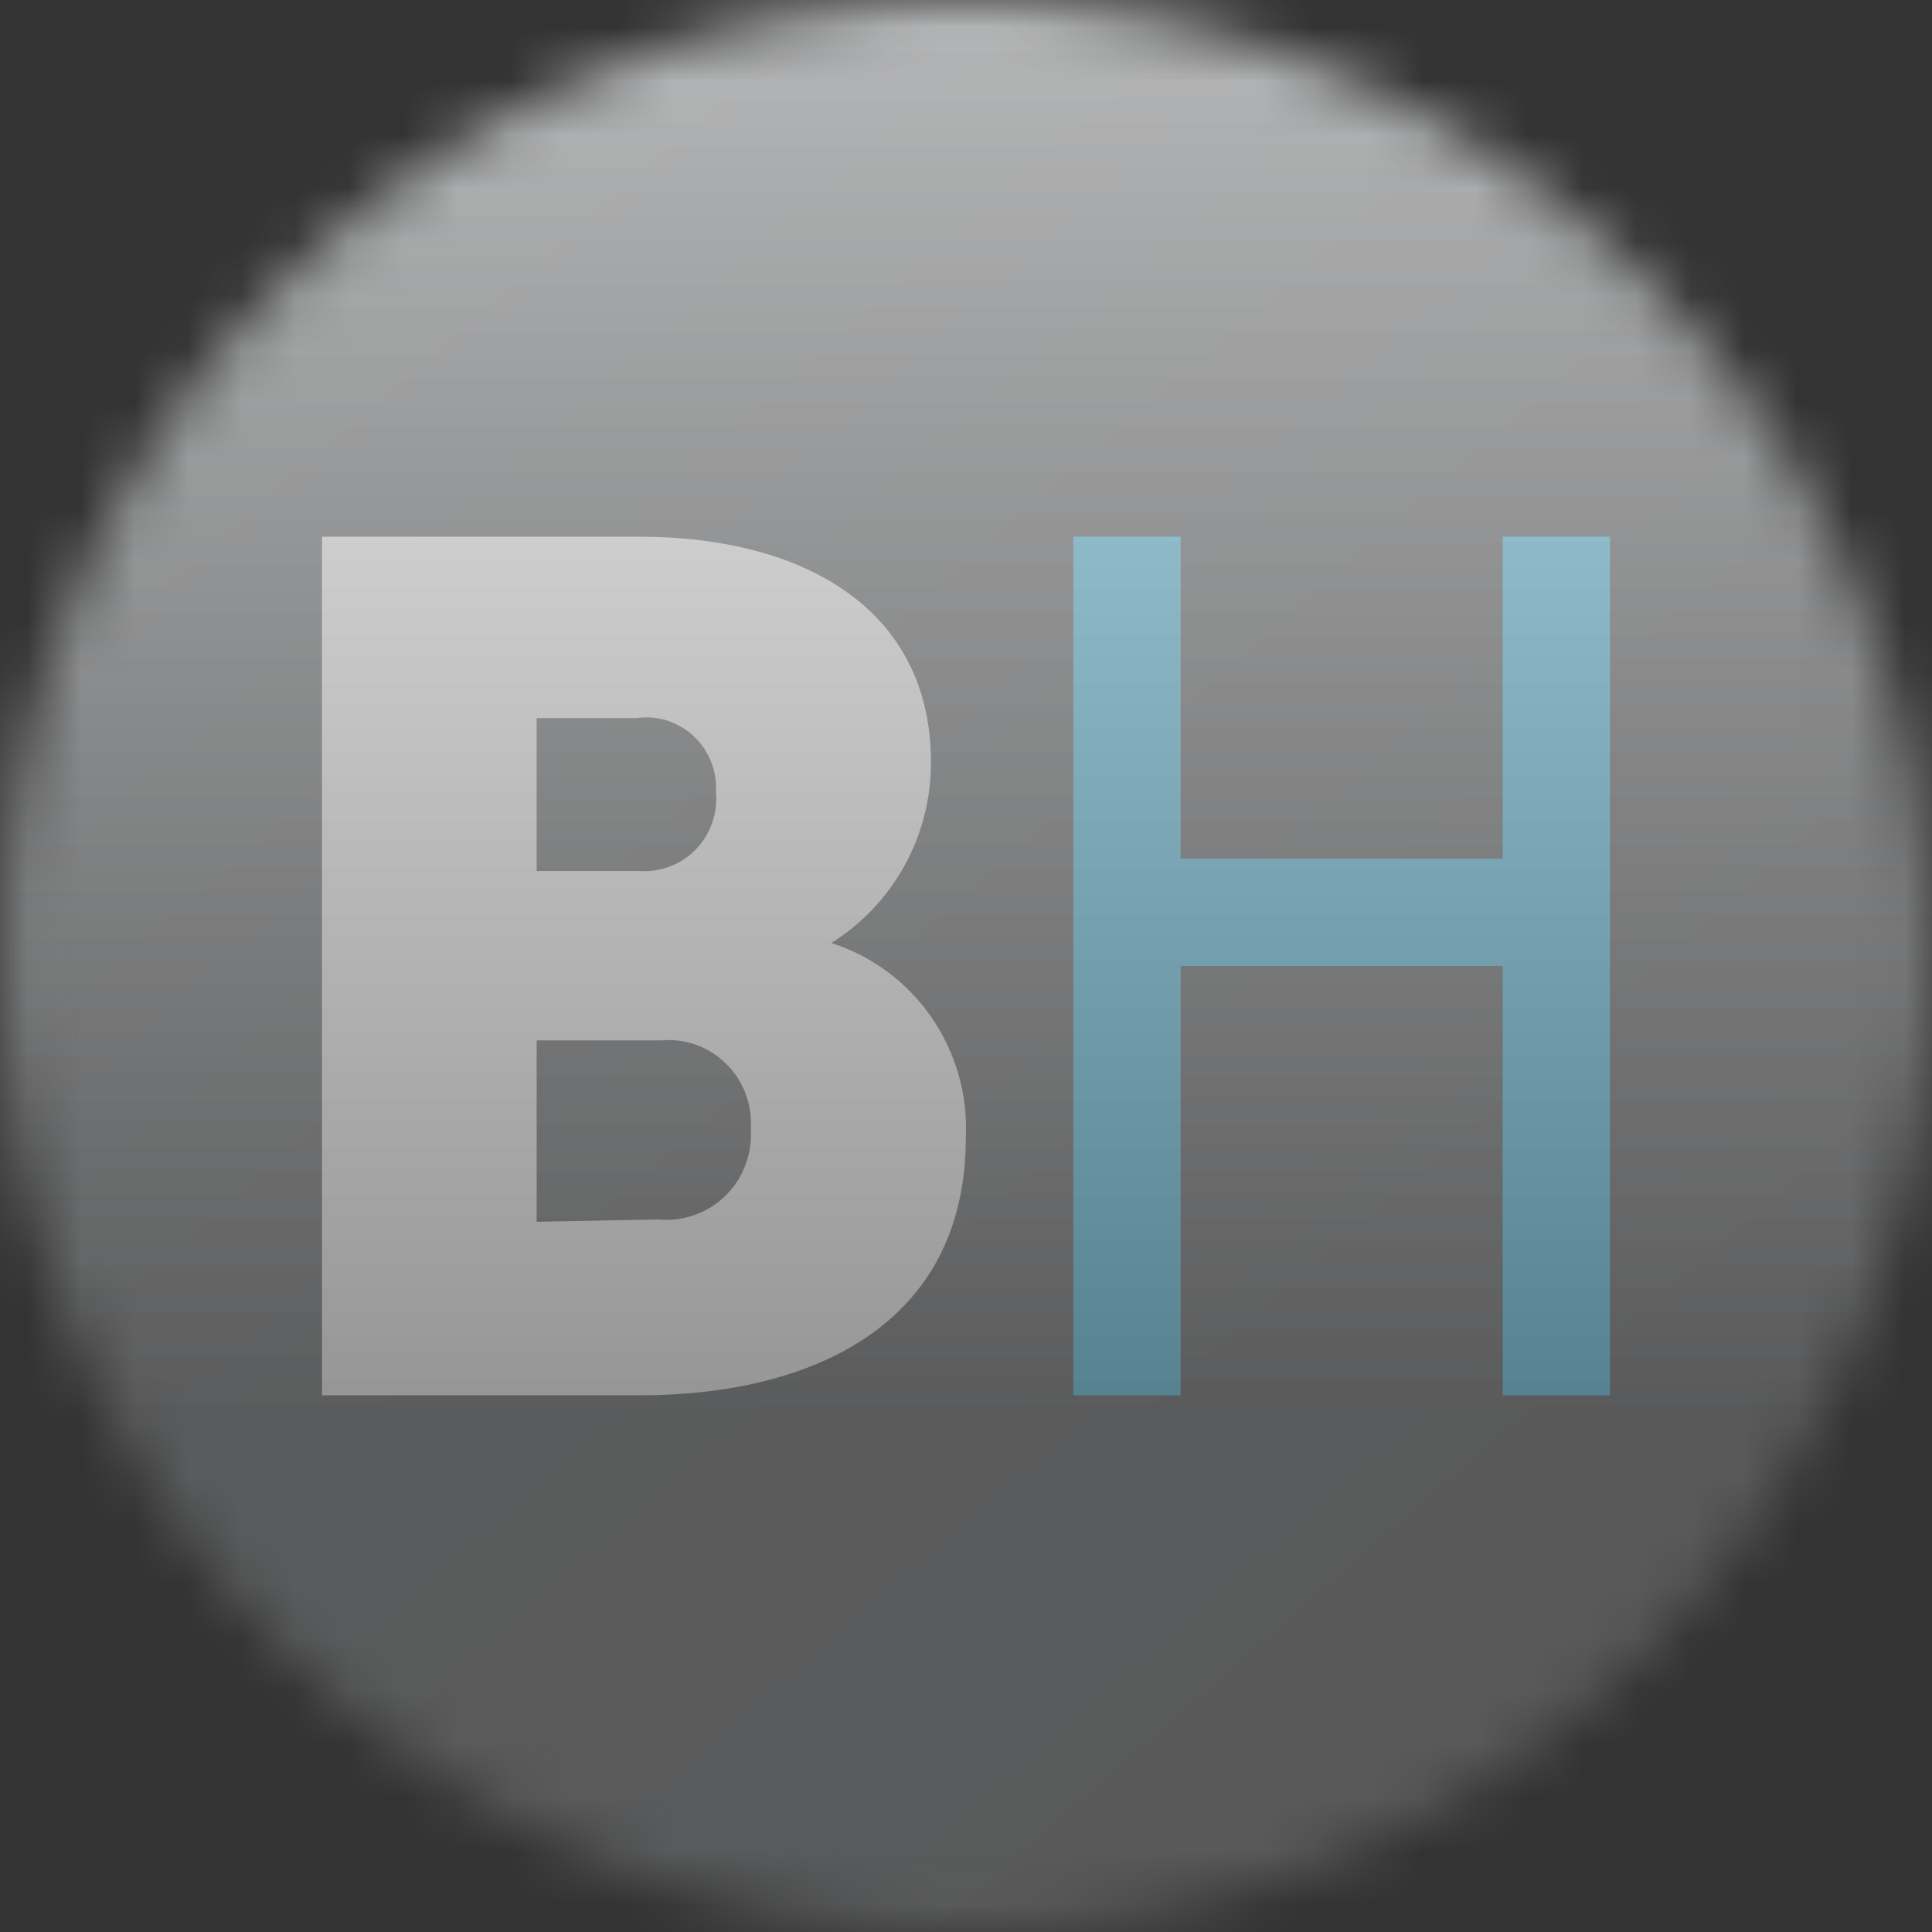 <svg width="36" height="36" viewBox="0 0 36 36" fill="none" xmlns="http://www.w3.org/2000/svg">
<rect x="0" y="0" width="36" height="36" fill="#333333" stroke="none"/>
<g clip-path="url(#clip0_1_61140)">
<mask id="mask0_1_61140" style="mask-type:luminance" maskUnits="userSpaceOnUse" x="0" y="0" width="36" height="36">
<path d="M36 18C36 8.059 27.941 0 18 0C8.059 0 0 8.059 0 18C0 27.941 8.059 36 18 36C27.941 36 36 27.941 36 18Z" fill="white"/>
</mask>
<g mask="url(#mask0_1_61140)">
<path d="M0 0H36V36H0V0Z" fill="url(#paint0_linear_1_61140)"/>
<path d="M6 10H11.886C15.108 10 17.346 11.442 17.346 14.192C17.351 14.867 17.183 15.532 16.858 16.124C16.533 16.715 16.062 17.214 15.49 17.572C16.246 17.812 16.904 18.3 17.356 18.956C17.81 19.612 18.036 20.402 17.996 21.2C17.996 24.716 15.086 26 11.92 26H6V10ZM11.93 16.23C12.223 16.247 12.513 16.167 12.756 16.003C12.999 15.838 13.181 15.598 13.274 15.32C13.337 15.135 13.36 14.938 13.34 14.744C13.355 14.455 13.274 14.169 13.109 13.93C12.944 13.692 12.706 13.515 12.43 13.426C12.247 13.369 12.054 13.353 11.864 13.38H10V16.23H11.93ZM12.266 22.722C12.611 22.756 12.957 22.675 13.251 22.491C13.545 22.307 13.77 22.031 13.89 21.706C13.972 21.491 14.006 21.26 13.99 21.03C14.012 20.695 13.925 20.363 13.742 20.081C13.559 19.8 13.291 19.586 12.976 19.47C12.767 19.395 12.543 19.366 12.322 19.386H10V22.766L12.266 22.722Z" fill="white"/>
<path d="M20 16V10H22V16H28V10H30V26H28V18H22V26H20V16Z" fill="#00AEEF"/>
<g style="mix-blend-mode:overlay" opacity="0.5">
<path d="M36 0H0V36H36V0Z" fill="url(#paint1_linear_1_61140)"/>
</g>
<g style="mix-blend-mode:overlay" opacity="0.5">
<path d="M36 0H0V36H36V0Z" fill="url(#paint2_linear_1_61140)"/>
</g>
</g>
</g>
<defs>
<linearGradient id="paint0_linear_1_61140" x1="6.698" y1="6.244" x2="43.808" y2="48.868" gradientUnits="userSpaceOnUse">
<stop stop-color="#1A1E21"/>
<stop offset="1" stop-color="#06060A"/>
</linearGradient>
<linearGradient id="paint1_linear_1_61140" x1="18" y1="0" x2="18" y2="26.5" gradientUnits="userSpaceOnUse">
<stop stop-color="#EBEBEB"/>
<stop offset="1" stop-color="#717171"/>
</linearGradient>
<linearGradient id="paint2_linear_1_61140" x1="18" y1="0" x2="18" y2="26.5" gradientUnits="userSpaceOnUse">
<stop stop-color="#EBEBEB"/>
<stop offset="1" stop-color="#717171"/>
</linearGradient>
<clipPath id="clip0_1_61140">
<rect width="36" height="36" fill="white"/>
</clipPath>
</defs>
</svg>
